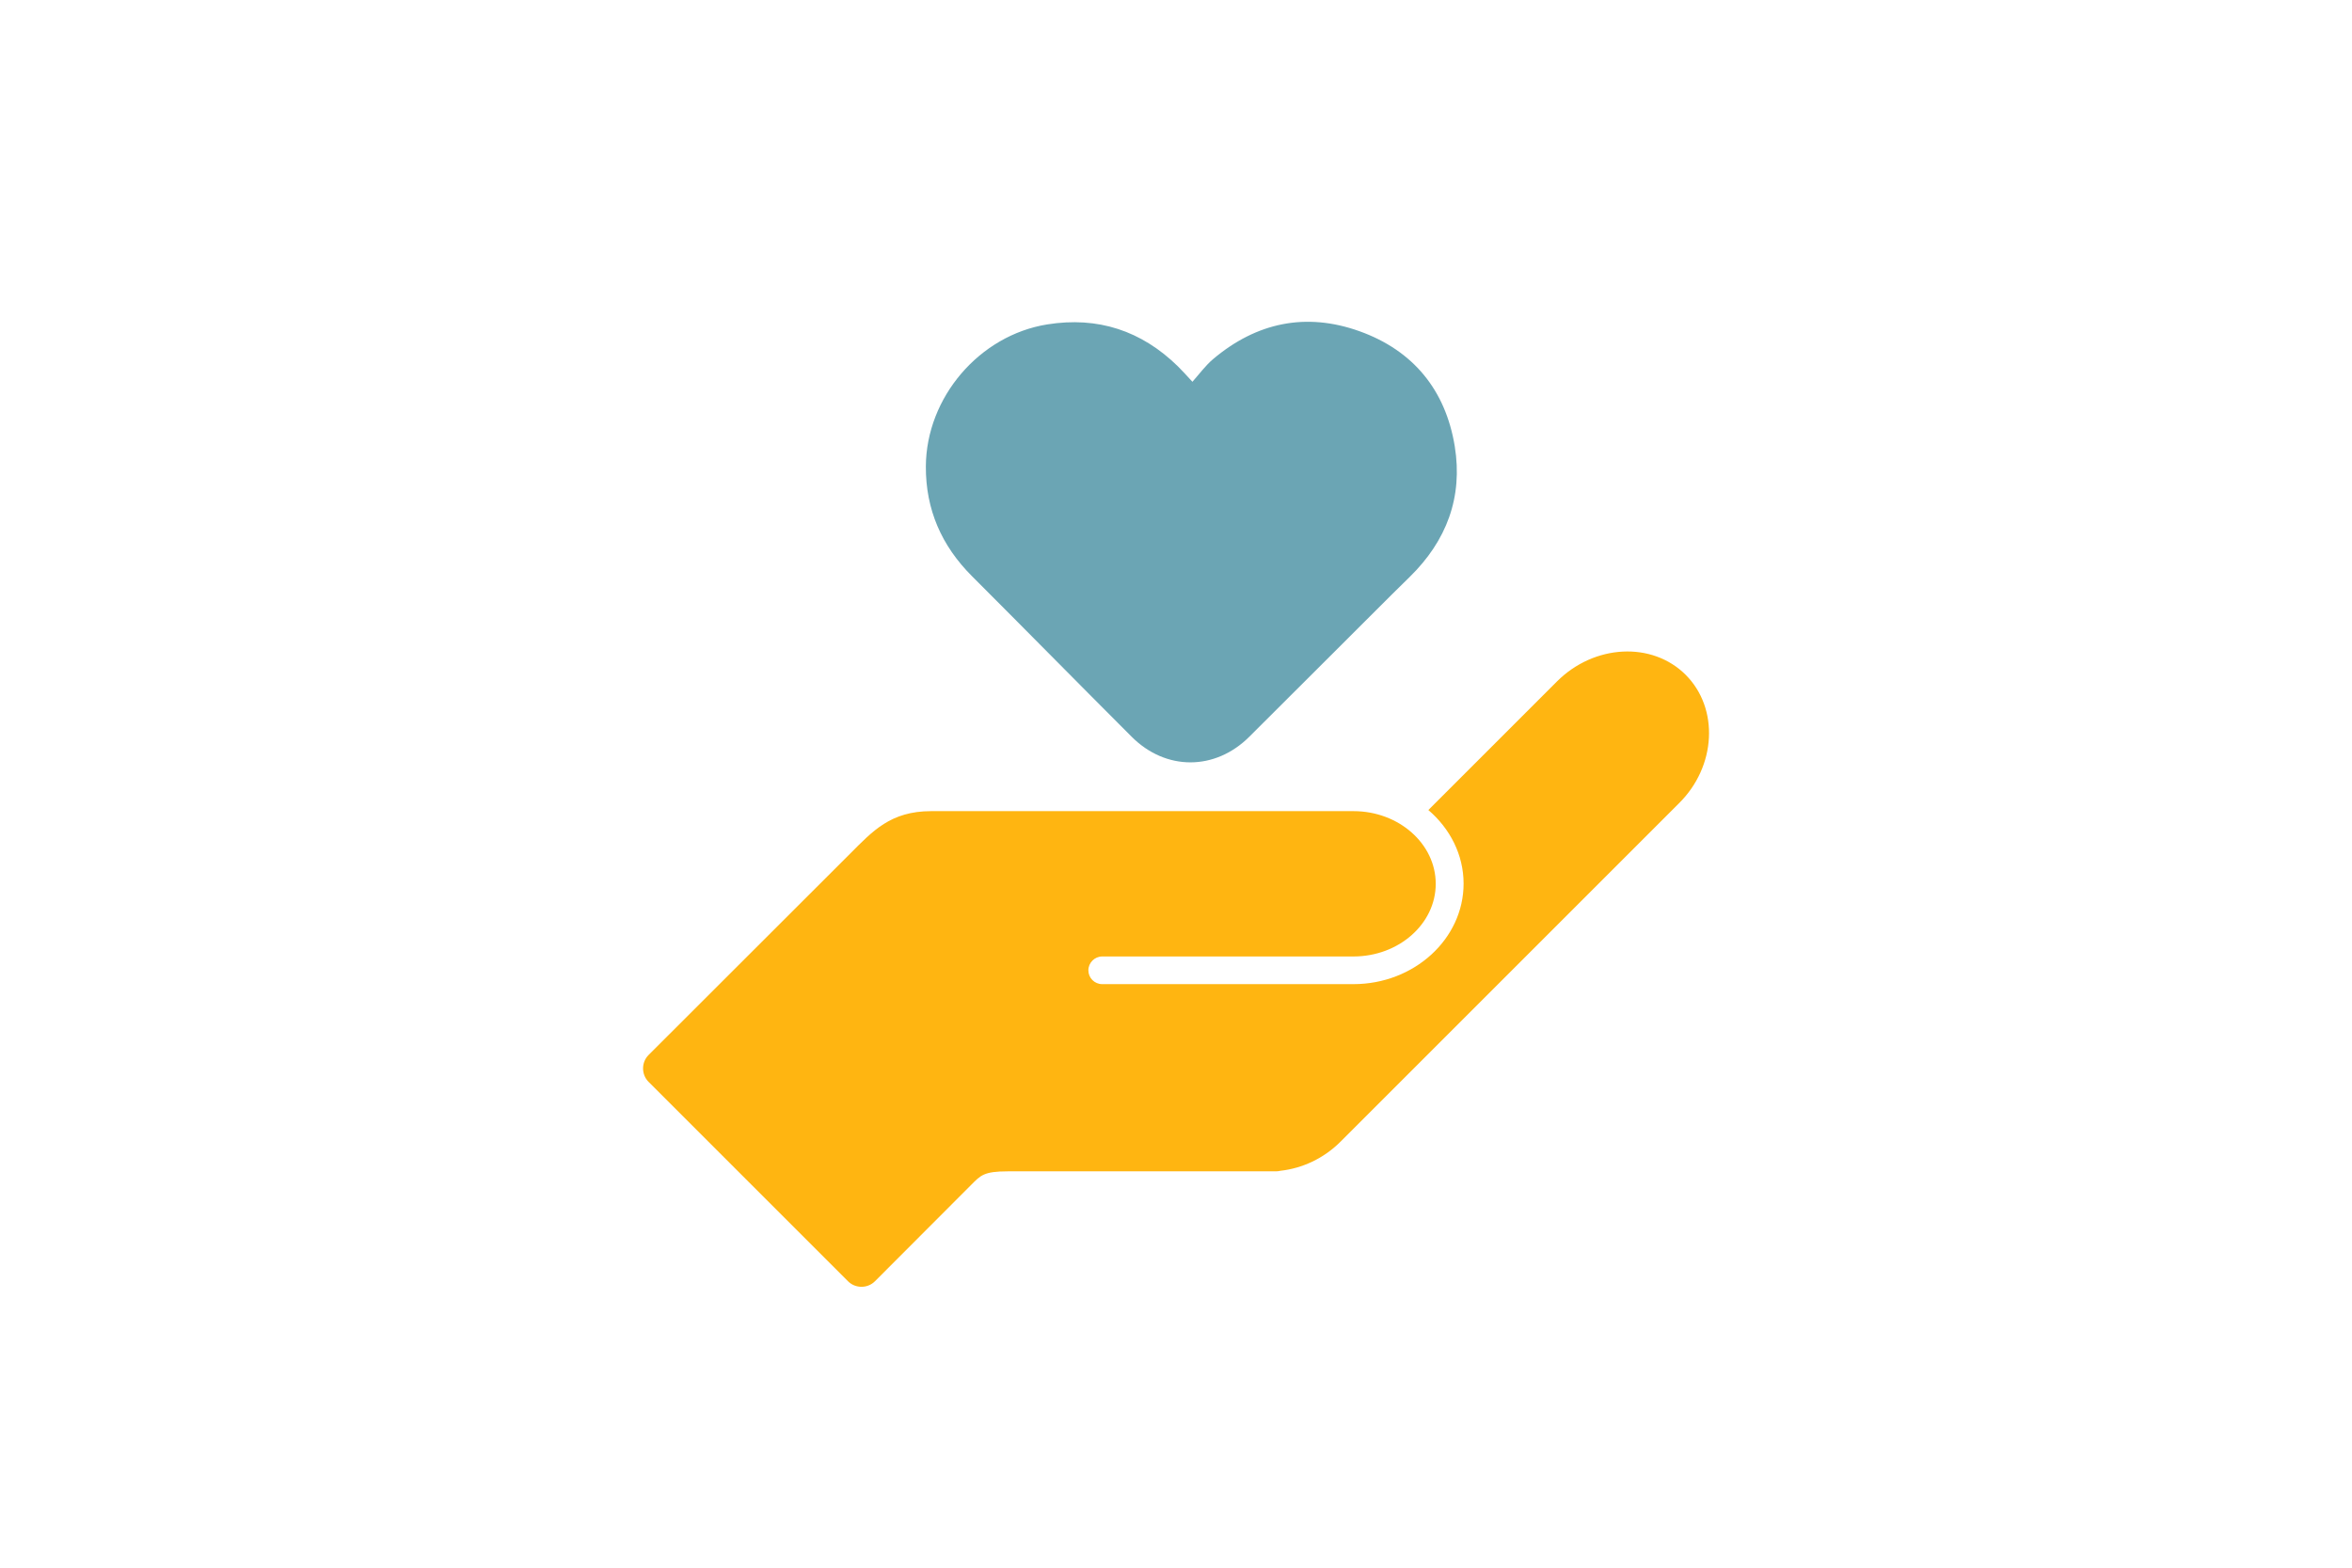<?xml version="1.0" encoding="utf-8"?>
<!-- Generator: Adobe Illustrator 21.0.0, SVG Export Plug-In . SVG Version: 6.00 Build 0)  -->
<!DOCTYPE svg PUBLIC "-//W3C//DTD SVG 1.1//EN" "http://www.w3.org/Graphics/SVG/1.1/DTD/svg11.dtd">
<svg version="1.1" id="Laag_1" xmlns="http://www.w3.org/2000/svg" xmlns:xlink="http://www.w3.org/1999/xlink" x="0px" y="0px"
	 width="1275px" height="850px" viewBox="0 0 1275 850" style="enable-background:new 0 0 1275 850;" xml:space="preserve">
<style type="text/css">
	.st0{fill:none;}
	.st1{fill:#FFB511;}
	.st2{fill:#6BA5B4;}
</style>
<rect class="st0" width="1275" height="850"/>
<path class="st1" d="M913.8,365.9c-18.2-18.2-49.6-16.6-69.8,3.6l-69.7,69.7c11.7,10,19.1,24.2,19.1,39.9c0,30-26.8,54.5-59.7,54.5
	H597.5c-4.2,0-7.5-3.4-7.5-7.5s3.4-7.5,7.5-7.5h136.2c24.6,0,44.6-17.7,44.6-39.4c0-21.7-20-39.4-44.6-39.4H504.8
	c-22.1,0-31.8,10.9-44,23.1L351.6,572c-4,4-4,10.6,0,14.6l108.1,108.1c4,4,10.6,4,14.6,0c0,0,47-47.1,52.2-52.3
	c5.1-5.1,6.8-7.3,19.8-7.3c12.7,0,145.2,0,145.2,0c0.9,0,1.8-0.1,2.6-0.3c11.7-1.3,23.5-6.6,32.8-16l183.2-183.2
	C930.4,415.6,932,384.1,913.8,365.9z"/>
<g>
	<path class="st2" d="M646.4,207c4-4.5,7.1-8.8,11.1-12.2c23.6-20,50.5-25.6,79.5-15.2c29,10.4,46.6,31.8,51.6,62.3
		c4.5,27.7-4.4,51.3-24.4,70.9c-12.3,12-24.4,24.3-36.6,36.4c-16.8,16.7-33.5,33.5-50.3,50.2c-18.6,18.6-45.4,18.6-63.9,0
		c-28.9-28.9-57.6-58.1-86.5-87c-16.5-16.5-25.1-36.1-25-59.5c0.2-37.4,29-71.1,65.8-77c27.5-4.4,51.1,3.4,70.9,22.8
		C641,201.1,643.2,203.5,646.4,207z"/>
</g>
<g>
</g>
<g>
</g>
<g>
</g>
<g>
</g>
<g>
</g>
<g>
</g>
<g>
</g>
<g>
</g>
<g>
</g>
<g>
</g>
<g>
</g>
<g>
</g>
<g>
</g>
<g>
</g>
<g>
</g>
</svg>
